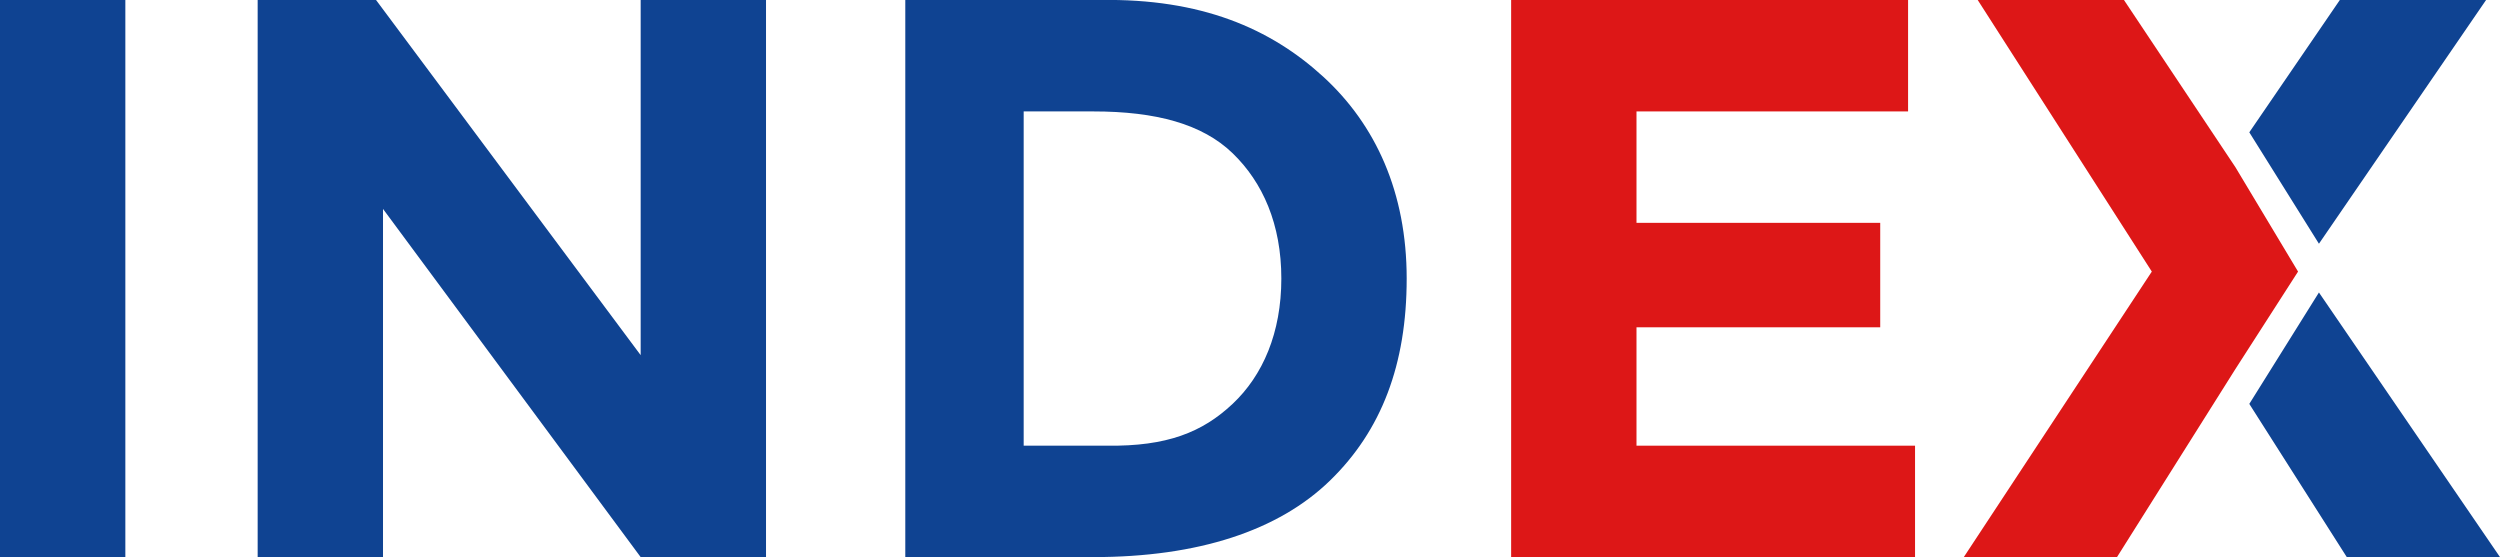 <?xml version="1.0" encoding="UTF-8"?> <svg xmlns="http://www.w3.org/2000/svg" xmlns:xlink="http://www.w3.org/1999/xlink" width="359px" height="80px" viewBox="0 0 359 80"><path id="INDEX-copy-1" d="M333 42 L359 80 337 80 323 58 Z M323 19 L336 0 357 0 333 35 C333 35 323 19 323 19 Z M158 0 C172.472 -0.234 182.429 4.075 190 11 197.571 17.925 202 27.664 202 40 202 52.336 198.387 61.816 191 69 183.613 76.184 172.106 80 157 80 L130 80 130 0 158 0 Z M159 64 C167.565 64.11 172.66 62.081 177 58 181.34 53.919 184 47.793 184 40 184 32.207 181.34 26.192 177 22 172.66 17.808 166.012 16 157 16 L147 16 147 64 159 64 Z M92 0 L110 0 110 80 92 80 55 30 55 80 37 80 37 0 54 0 92 51 Z M0 0 L18 0 18 80 0 80 Z" fill="#0f4392" fill-opacity="1" stroke="none"></path><path id="Shape-copy" d="M274 0 L274 16 235 16 235 32 270 32 270 47 235 47 235 64 275 64 275 80 217 80 217 0 Z" fill="#dd1717" fill-opacity="1" stroke="none"></path><path id="X-copy-1" d="M330 39 L321 53 304 80 282 80 309 39 284 0 305 0 321 24 Z" fill="#dd1717" fill-opacity="1" stroke="none"></path></svg> 